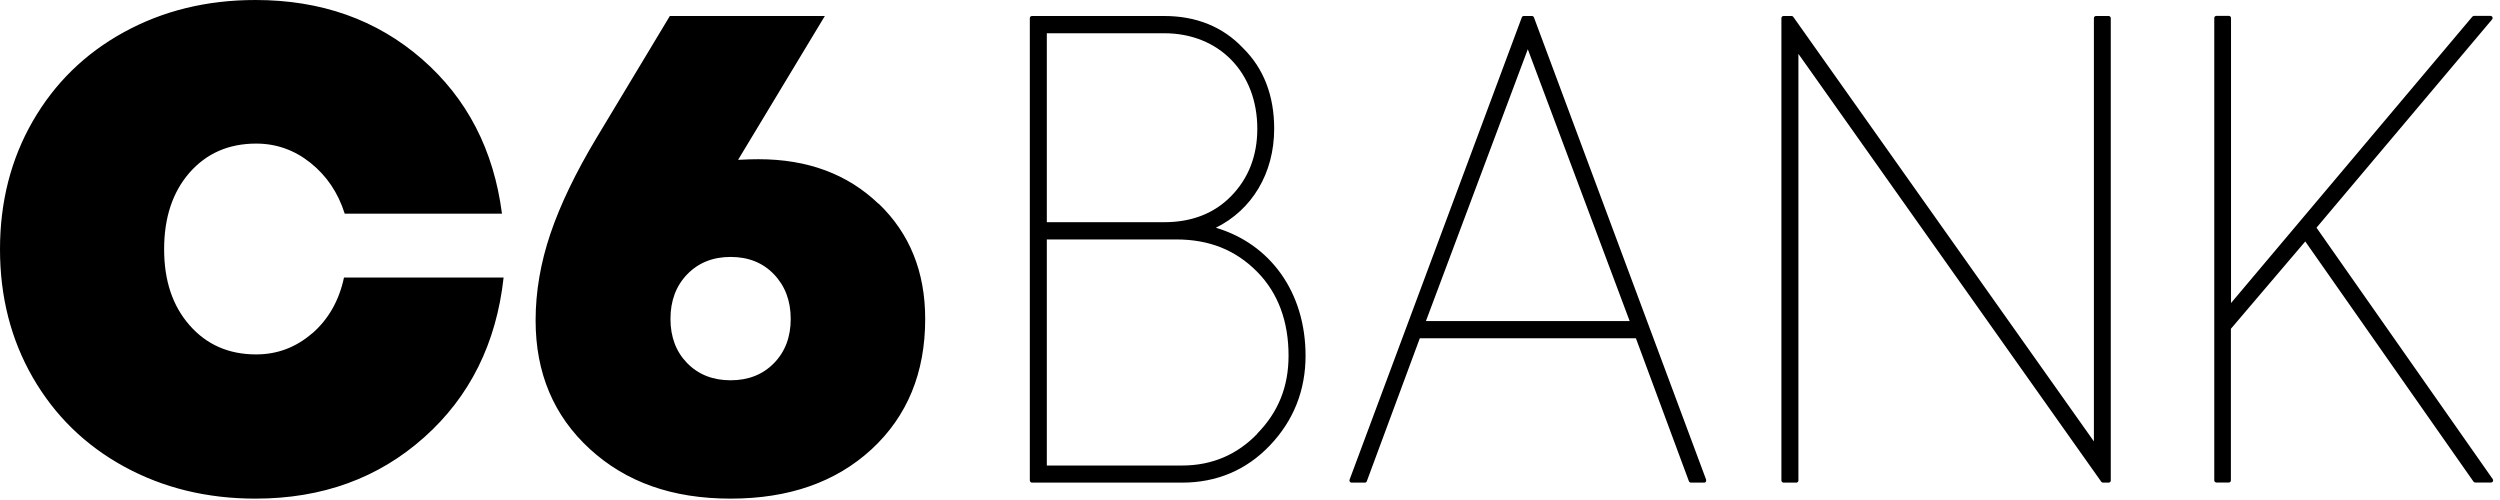 <svg width="140" height="28" viewBox="0 0 140 28" fill="none" xmlns="http://www.w3.org/2000/svg">
<path d="M17.492 18.664C18.395 17.874 18.99 16.831 19.263 15.543H28.202C27.796 19.224 26.312 22.212 23.75 24.494C21.195 26.775 18.045 27.923 14.307 27.923C11.584 27.923 9.128 27.321 6.944 26.125C4.76 24.928 3.059 23.262 1.834 21.135C0.609 19.007 0 16.614 0 13.961C0 11.309 0.609 8.916 1.834 6.788C3.059 4.661 4.76 2.995 6.944 1.799C9.128 0.602 11.577 0 14.307 0C17.982 0 21.09 1.099 23.624 3.303C26.158 5.508 27.649 8.398 28.111 11.967H19.305C18.934 10.791 18.29 9.84 17.387 9.119C16.484 8.398 15.469 8.041 14.349 8.041C12.802 8.041 11.563 8.587 10.611 9.672C9.667 10.756 9.191 12.184 9.191 13.954C9.191 15.725 9.667 17.132 10.618 18.216C11.57 19.301 12.809 19.847 14.342 19.847C15.539 19.847 16.582 19.448 17.492 18.657V18.664ZM49.208 11.407C50.943 13.073 51.811 15.221 51.811 17.86C51.811 20.876 50.81 23.304 48.816 25.152C46.814 26.999 44.182 27.923 40.913 27.923C37.644 27.923 35.054 26.999 33.031 25.145C31.008 23.29 29.994 20.89 29.994 17.944C29.994 16.334 30.273 14.71 30.826 13.08C31.379 11.449 32.24 9.665 33.402 7.726L37.511 0.896H46.191L41.333 8.951C41.816 8.923 42.201 8.916 42.481 8.916C45.225 8.916 47.465 9.749 49.2 11.414L49.208 11.407ZM43.342 20.337C43.965 19.7 44.28 18.874 44.28 17.86C44.28 16.845 43.965 16.012 43.342 15.361C42.719 14.71 41.907 14.388 40.913 14.388C39.919 14.388 39.107 14.717 38.484 15.361C37.854 16.012 37.546 16.845 37.546 17.86C37.546 18.874 37.861 19.7 38.484 20.337C39.107 20.974 39.919 21.296 40.913 21.296C41.907 21.296 42.719 20.974 43.342 20.337ZM68.079 12.751C71.158 13.661 73.111 16.39 73.111 19.917C73.111 21.863 72.439 23.556 71.109 24.949C69.793 26.328 68.135 27.027 66.196 27.027H57.789C57.726 27.027 57.67 26.971 57.67 26.908V1.015C57.67 0.952 57.719 0.896 57.789 0.896H65.195C66.994 0.896 68.478 1.498 69.605 2.687C70.766 3.828 71.354 5.354 71.354 7.208C71.354 9.7 70.115 11.757 68.079 12.758V12.751ZM70.403 24.284C71.585 23.08 72.159 21.653 72.159 19.917C72.159 17.992 71.571 16.411 70.409 15.228C69.206 14.004 67.722 13.409 65.874 13.409H58.622V26.069H66.196C67.862 26.069 69.275 25.467 70.409 24.291L70.403 24.284ZM58.622 1.862V12.443H65.195C66.735 12.443 67.995 11.953 68.939 10.987C69.912 9.994 70.409 8.727 70.409 7.208C70.409 4.059 68.268 1.862 65.195 1.862H58.622ZM139.594 26.838C139.629 26.894 139.622 26.964 139.566 26.999C139.545 27.013 139.524 27.02 139.496 27.02H138.614C138.572 27.02 138.537 26.999 138.516 26.971L129.095 13.521L124.93 18.412V26.901C124.93 26.964 124.881 27.02 124.818 27.02H124.118C124.055 27.02 123.999 26.964 123.999 26.901V1.008C123.999 0.945 124.048 0.889 124.118 0.889H124.818C124.881 0.889 124.937 0.945 124.937 1.008V16.971L138.453 0.931C138.453 0.931 138.509 0.889 138.544 0.889H139.468C139.531 0.889 139.587 0.945 139.587 1.008C139.587 1.036 139.573 1.064 139.559 1.085L129.724 12.751L139.594 26.831V26.838ZM118.084 0.896C118.147 0.896 118.203 0.952 118.203 1.015V26.908C118.203 26.971 118.154 27.027 118.084 27.027H117.762C117.727 27.027 117.692 27.006 117.671 26.978L100.711 3.016V26.908C100.711 26.971 100.662 27.027 100.592 27.027H99.878C99.815 27.027 99.759 26.971 99.759 26.908V1.015C99.759 0.952 99.808 0.896 99.878 0.896H100.333C100.368 0.896 100.403 0.917 100.424 0.945L117.258 24.718V1.015C117.258 0.952 117.307 0.896 117.377 0.896H118.091H118.084ZM95.538 26.866C95.559 26.929 95.538 26.992 95.475 27.02C95.461 27.02 95.447 27.027 95.433 27.027H94.691C94.642 27.027 94.6 26.992 94.579 26.95L91.611 18.944H79.509L76.541 26.95C76.527 26.999 76.478 27.027 76.429 27.027H75.687C75.624 27.027 75.568 26.971 75.568 26.908C75.568 26.894 75.568 26.88 75.575 26.866L85.221 0.973C85.235 0.924 85.284 0.896 85.333 0.896H85.788C85.837 0.896 85.879 0.924 85.9 0.973L95.545 26.866H95.538ZM79.852 17.979H91.261L85.557 2.757L79.852 17.979Z" fill="black"/>
</svg>
